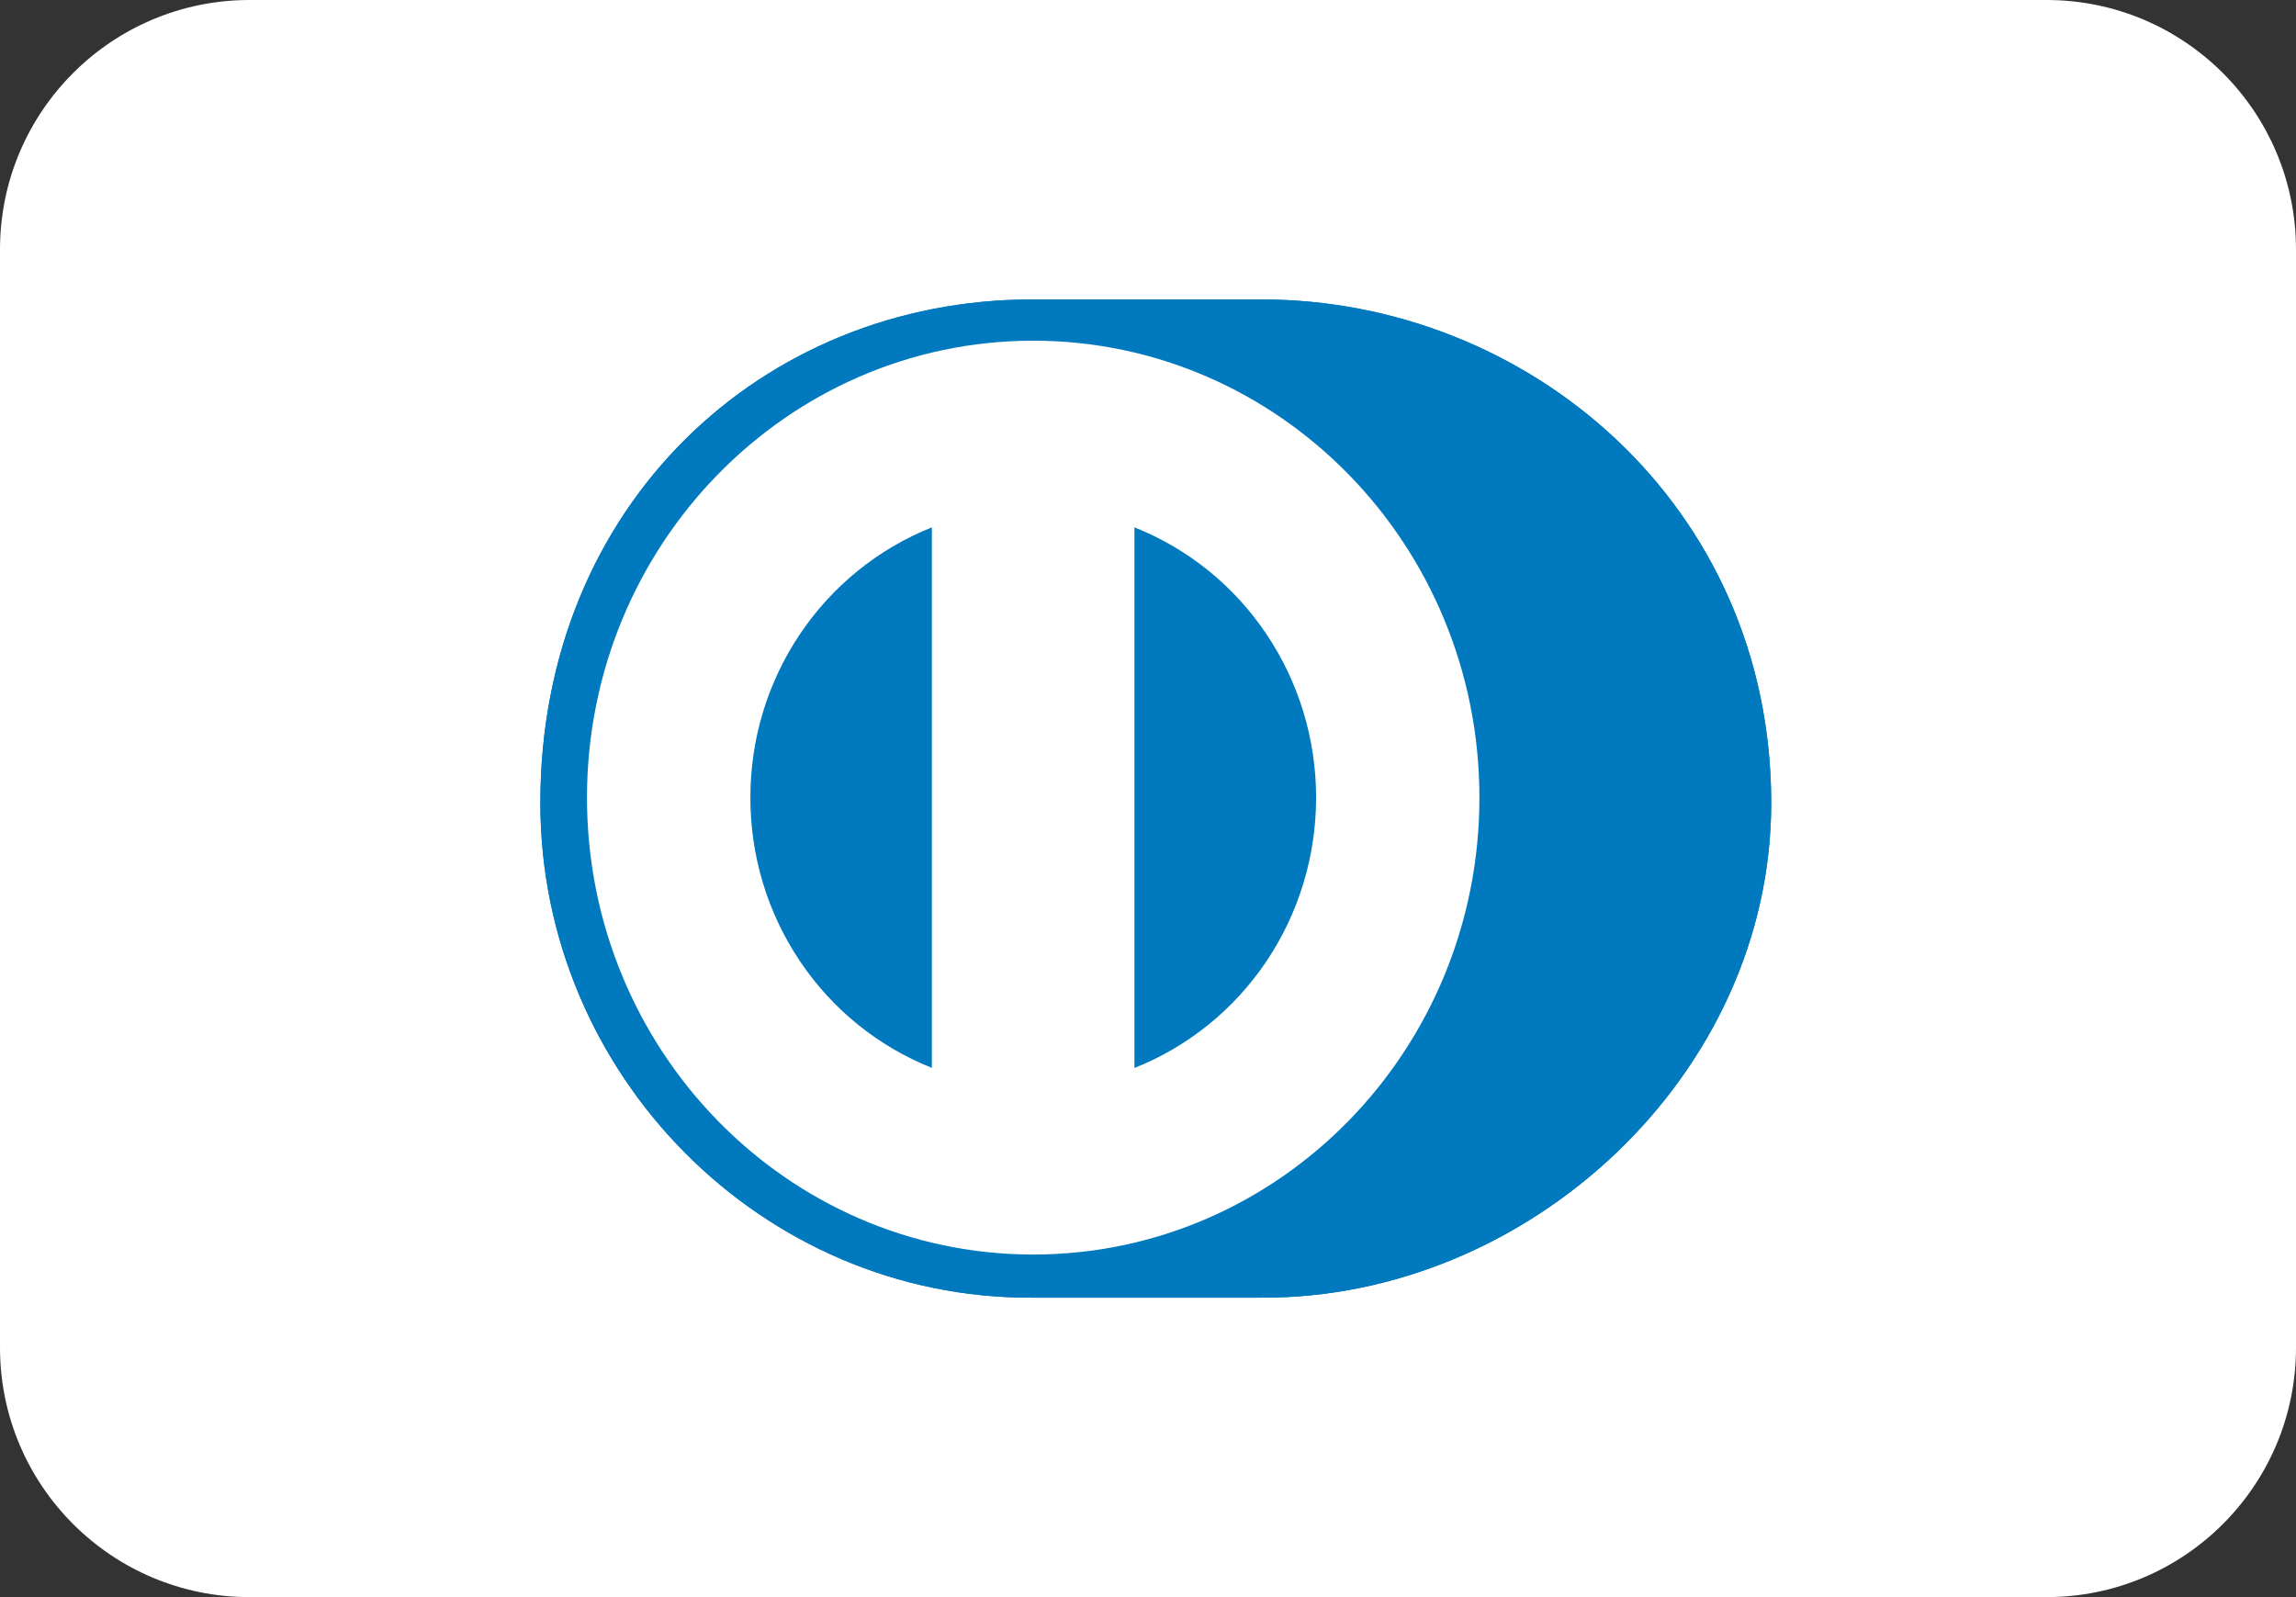 <svg
    
    viewBox="0 0 23 16"
    fill="none"
    xmlns="http://www.w3.org/2000/svg"
>
    <rect x="0" y="0" width="23" height="16" fill="#333333" stroke="none"/>
    <path
        d="M0 2.5C0 1.119 1.119 0 2.5 0H20.5C21.881 0 23 1.119 23 2.5V13.5C23 14.881 21.881 16 20.5 16H2.5C1.119 16 0 14.881 0 13.5V2.5Z"
        fill="white"
    />
    <path
        d="M12.636 13C15.306 13.013 17.743 10.771 17.743 8.043C17.743 5.061 15.306 2.999 12.636 3H10.339C7.637 2.999 5.413 5.061 5.413 8.043C5.413 10.771 7.637 13.013 10.339 13H12.636Z"
        fill="#0079BE"
    />
    <path
        d="M10.35 3.413C7.881 3.414 5.881 5.463 5.88 7.991C5.881 10.519 7.881 12.567 10.35 12.568C12.819 12.567 14.82 10.519 14.82 7.991C14.82 5.463 12.819 3.414 10.35 3.413ZM7.517 7.991C7.516 7.406 7.689 6.835 8.014 6.352C8.338 5.869 8.799 5.497 9.335 5.283V10.698C8.799 10.485 8.338 10.113 8.014 9.63C7.689 9.147 7.516 8.575 7.517 7.991ZM11.364 10.699V5.283C11.901 5.496 12.362 5.869 12.686 6.352C13.011 6.835 13.184 7.406 13.184 7.991C13.184 8.576 13.011 9.147 12.686 9.631C12.361 10.114 11.901 10.486 11.364 10.699Z"
        fill="white"
    />
    <path
        d="M12.636 13C15.306 13.013 17.743 10.771 17.743 8.043C17.743 5.061 15.306 2.999 12.636 3H10.339C7.637 2.999 5.413 5.061 5.413 8.043C5.413 10.771 7.637 13.013 10.339 13H12.636Z"
        fill="#0079BE"
    />
    <path
        d="M10.35 3.413C7.881 3.414 5.881 5.463 5.88 7.991C5.881 10.519 7.881 12.567 10.35 12.568C12.819 12.567 14.82 10.519 14.82 7.991C14.82 5.463 12.819 3.414 10.35 3.413ZM7.517 7.991C7.516 7.406 7.689 6.835 8.014 6.352C8.338 5.869 8.799 5.497 9.335 5.283V10.698C8.799 10.485 8.338 10.113 8.014 9.63C7.689 9.147 7.516 8.575 7.517 7.991ZM11.364 10.699V5.283C11.901 5.496 12.362 5.869 12.686 6.352C13.011 6.835 13.184 7.406 13.184 7.991C13.184 8.576 13.011 9.147 12.686 9.631C12.361 10.114 11.901 10.486 11.364 10.699Z"
        fill="white"
    />
</svg>
